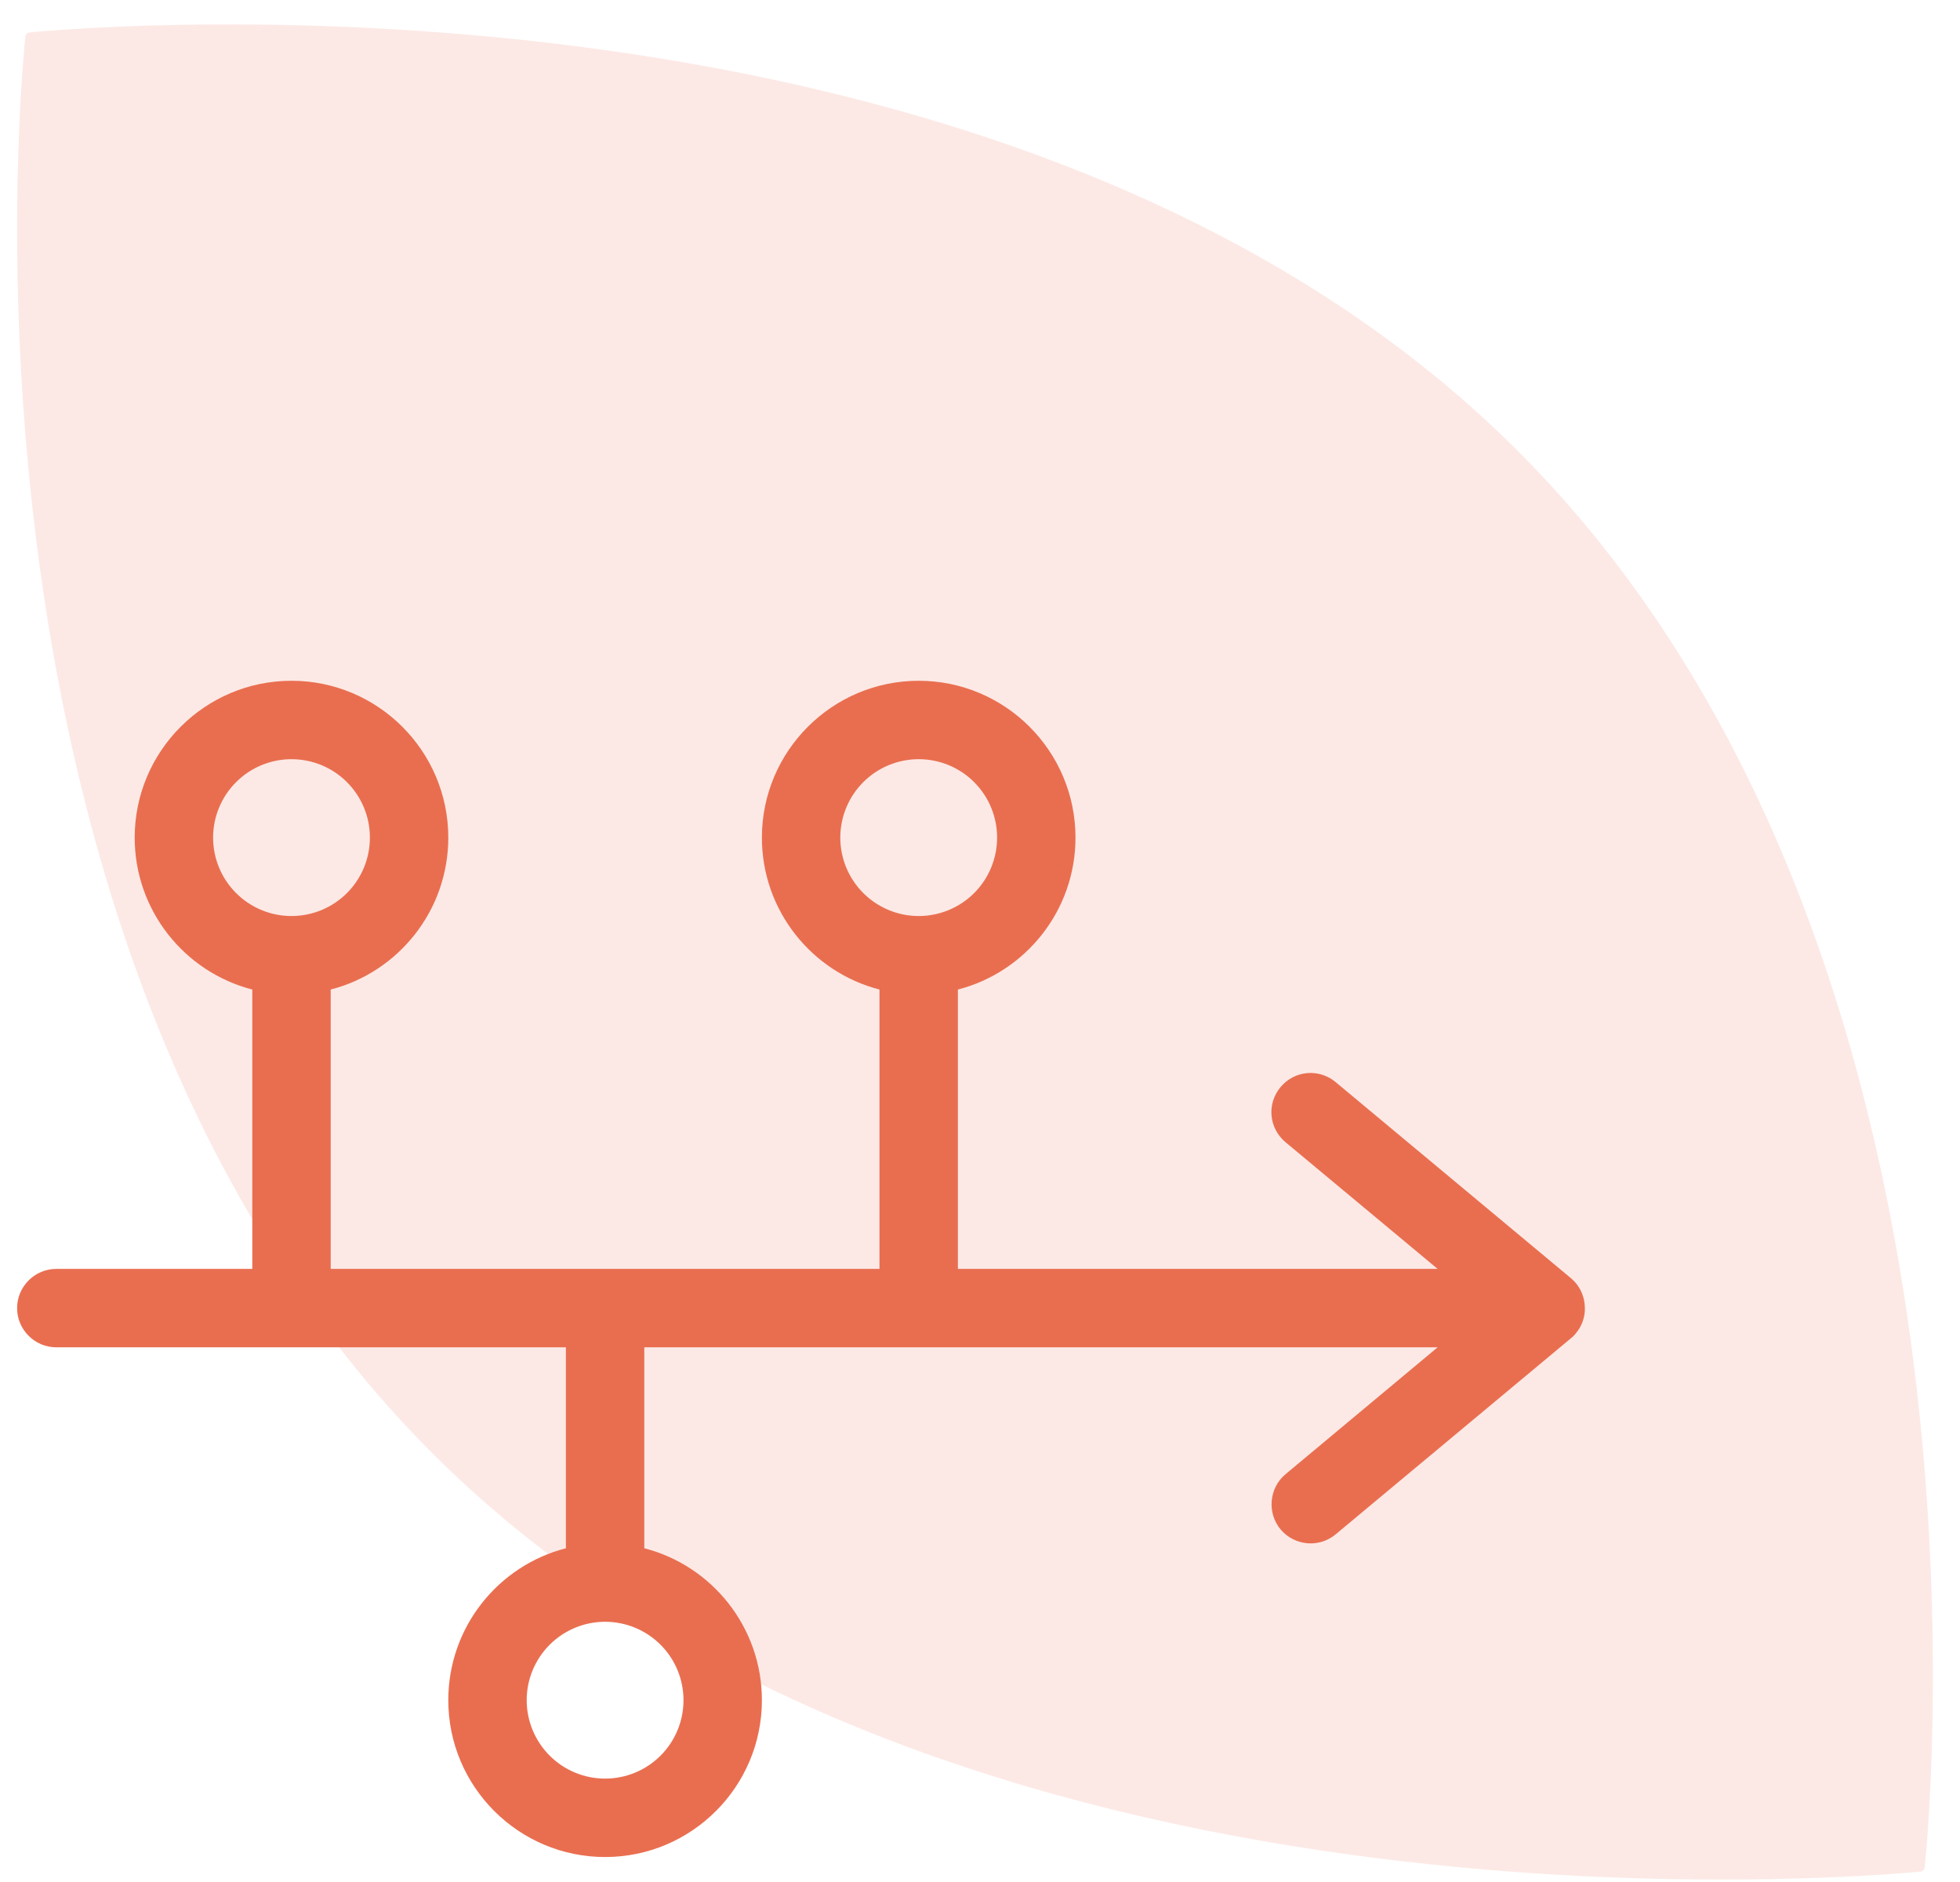 <svg width="50" height="48" viewBox="0 0 50 48" fill="none" xmlns="http://www.w3.org/2000/svg">
<path d="M11.346 37.376C24.228 49.848 47.31 47.895 48.992 47.734C49.048 47.729 49.093 47.686 49.099 47.631C49.265 46.004 51.281 23.657 38.399 11.185C25.517 -1.286 2.435 0.666 0.754 0.827C0.697 0.832 0.652 0.876 0.647 0.931C0.481 2.558 -1.536 24.905 11.346 37.376Z" fill="#E96E50" fill-opacity="0.15"/>
<path d="M9.436 21.363C9.436 20.832 9.226 20.324 8.851 19.949C8.476 19.573 7.967 19.363 7.436 19.363C6.906 19.363 6.397 19.573 6.022 19.949C5.647 20.324 5.436 20.832 5.436 21.363C5.436 21.893 5.647 22.402 6.022 22.777C6.397 23.152 6.906 23.363 7.436 23.363C7.967 23.363 8.476 23.152 8.851 22.777C9.226 22.402 9.436 21.893 9.436 21.363ZM11.436 21.363C11.436 23.225 10.161 24.794 8.436 25.238V32.363H22.436V25.238C20.711 24.794 19.436 23.225 19.436 21.363C19.436 19.157 21.23 17.363 23.436 17.363C25.643 17.363 27.436 19.157 27.436 21.363C27.436 23.225 26.161 24.794 24.436 25.238V32.363H36.674L32.793 29.131C32.368 28.775 32.311 28.15 32.668 27.725C33.024 27.3 33.649 27.244 34.074 27.6L40.068 32.594C40.105 32.625 40.136 32.657 40.168 32.688C40.33 32.863 40.43 33.106 40.43 33.363C40.43 33.382 40.43 33.407 40.43 33.425C40.418 33.644 40.336 33.844 40.205 34C40.168 34.05 40.124 34.094 40.074 34.132L40.068 34.138L34.074 39.132C33.649 39.488 33.018 39.425 32.668 39.007C32.318 38.588 32.374 37.95 32.793 37.6L36.674 34.363H16.436V39.488C18.161 39.931 19.436 41.5 19.436 43.363C19.436 45.569 17.643 47.363 15.436 47.363C13.23 47.363 11.436 45.569 11.436 43.363C11.436 41.5 12.711 39.931 14.436 39.488V34.363H1.436C0.886 34.363 0.436 33.913 0.436 33.363C0.436 32.813 0.886 32.363 1.436 32.363H6.436V25.238C4.711 24.794 3.436 23.225 3.436 21.363C3.436 19.157 5.23 17.363 7.436 17.363C9.643 17.363 11.436 19.157 11.436 21.363ZM13.436 43.363C13.436 43.893 13.647 44.402 14.022 44.777C14.397 45.152 14.906 45.363 15.436 45.363C15.967 45.363 16.476 45.152 16.851 44.777C17.226 44.402 17.436 43.893 17.436 43.363C17.436 42.832 17.226 42.324 16.851 41.949C16.476 41.574 15.967 41.363 15.436 41.363C14.906 41.363 14.397 41.574 14.022 41.949C13.647 42.324 13.436 42.832 13.436 43.363ZM25.436 21.363C25.436 20.832 25.226 20.324 24.851 19.949C24.476 19.573 23.967 19.363 23.436 19.363C22.906 19.363 22.397 19.573 22.022 19.949C21.647 20.324 21.436 20.832 21.436 21.363C21.436 21.893 21.647 22.402 22.022 22.777C22.397 23.152 22.906 23.363 23.436 23.363C23.967 23.363 24.476 23.152 24.851 22.777C25.226 22.402 25.436 21.893 25.436 21.363Z" fill="#E96E50"/>
</svg>
